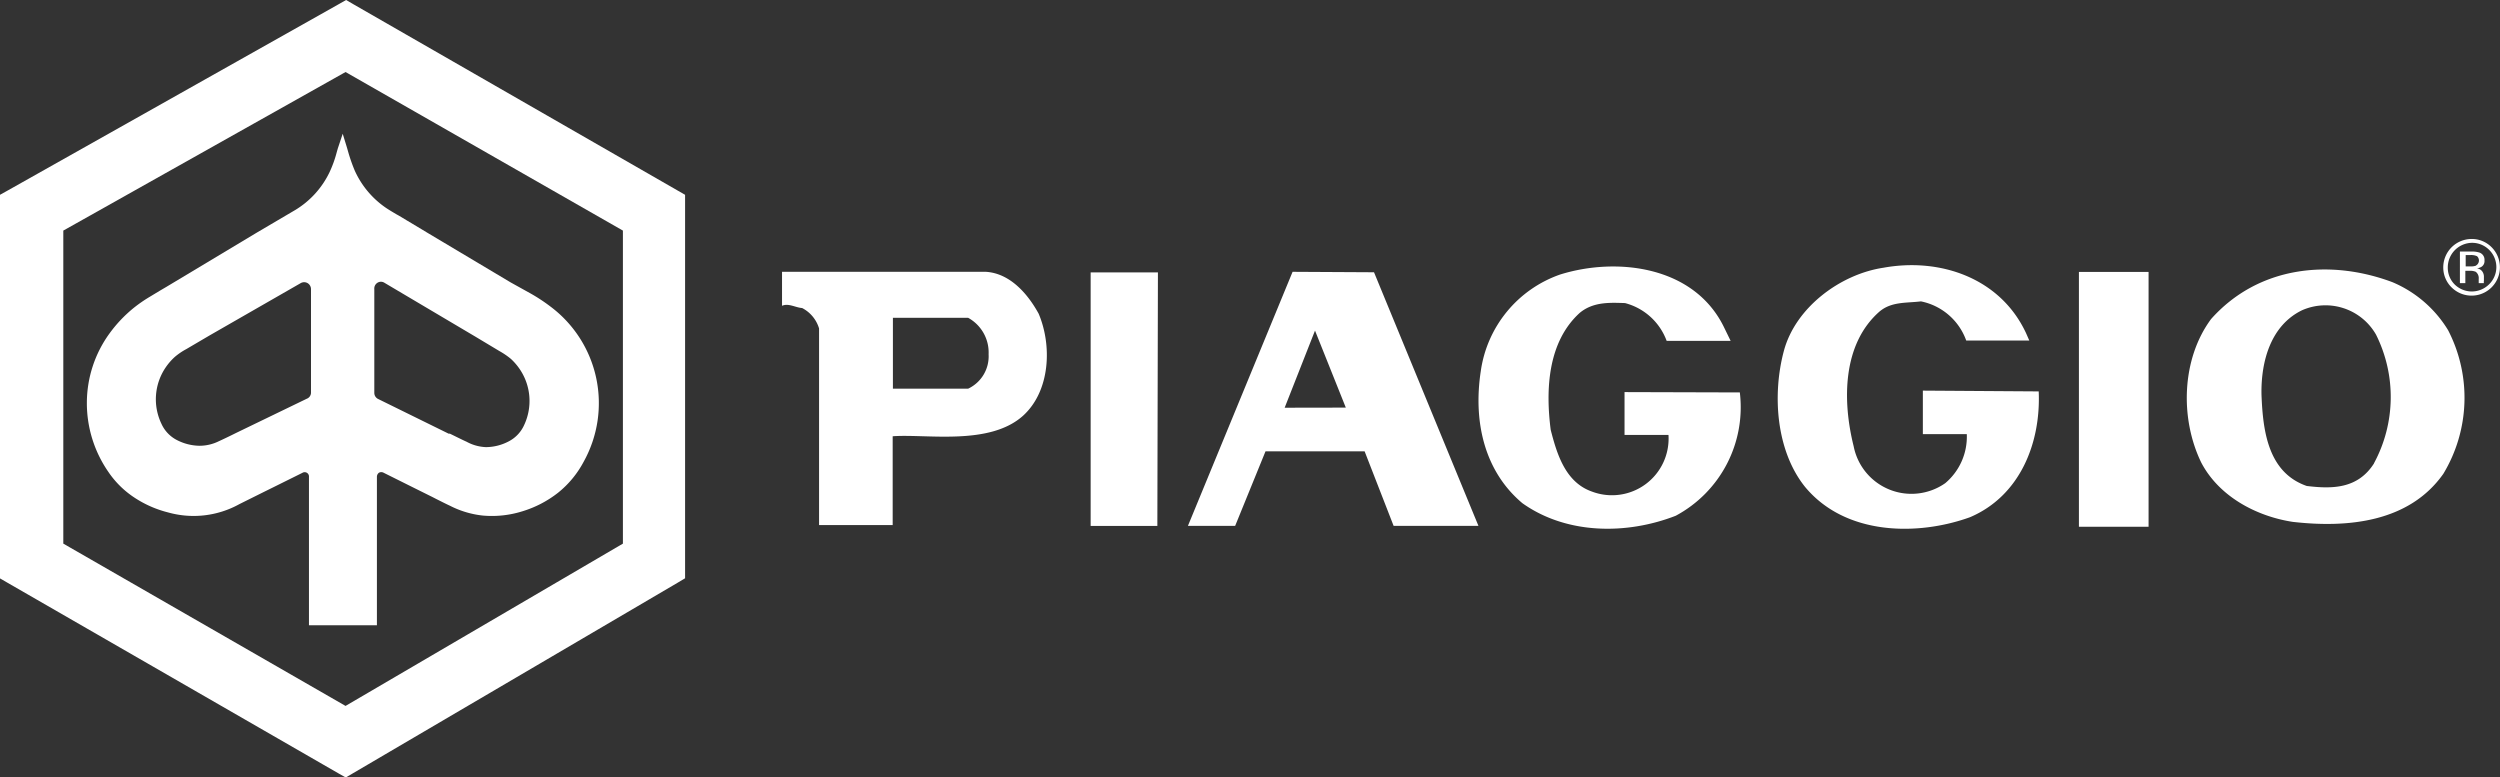 <svg id="Layer_1" data-name="Layer 1" xmlns="http://www.w3.org/2000/svg" viewBox="0 0 220.74 68.65"><rect x="0" y="0" width="220.74" height="68.65" fill="#333333" stroke="none"/><defs><style>.cls-1{fill:#fff;}</style></defs><title>Piaggio-Logo</title><path class="cls-1" d="M169.78,34.49v3.84h3.88a5.36,5.36,0,0,1-1.9,4.33,5.2,5.2,0,0,1-8.09-3.26c-1-4-1-9,2.27-11.88,1.07-.91,2.39-.75,3.67-.91a5.37,5.37,0,0,1,4,3.46h5.57l-.29-.66c-2.27-4.87-7.59-6.68-12.59-5.77-3.8.57-7.76,3.5-8.79,7.34s-.7,8.8,1.86,12c3.59,4.34,10,4.34,14.57,2.69,4.37-1.86,6.27-6.48,6.07-11.11Z"/><path class="cls-1" d="M143.44,34.62V38.4h3.88a5,5,0,0,1-6.77,5c-2.35-.83-3.09-3.35-3.63-5.45-.46-3.59-.25-7.76,2.56-10.32,1.2-1,2.68-.91,4-.87a5.36,5.36,0,0,1,3.68,3.34h5.65l-.58-1.19c-2.64-5.45-9.49-6.23-14.48-4.67a10.6,10.6,0,0,0-7,8.51c-.7,4.58.37,8.91,3.67,11.68,3.88,2.76,9.17,2.81,13.54,1.11a10.87,10.87,0,0,0,5.66-10.89Z"/><polygon class="cls-1" points="96.3 46.44 102.19 46.44 102.24 24.05 96.3 24.05 96.3 46.44"/><rect class="cls-1" x="183.56" y="24.01" width="6.15" height="22.5"/><path class="cls-1" d="M87.05,24h-18v3c.58-.25,1.16.15,1.78.2A3,3,0,0,1,72.32,29V46.36h6.5V38.52c3-.22,8.55.86,11.52-1.82,2.4-2.19,2.56-6.19,1.37-9C90.73,25.91,89.16,24.13,87.05,24ZM85.48,34.32H78.84V28.06h6.64a3.49,3.49,0,0,1,1.81,3.22A3.16,3.16,0,0,1,85.48,34.32Z"/><path class="cls-1" d="M114.13,24l-9.24,22.43h4.17l2.68-6.58h8.75l2.56,6.58h7.49l-9.22-22.39Zm-.7,12,2.68-6.81,2.72,6.8Z"/><path class="cls-1" d="M211.23,24.91c-5.53-2.07-11.84-1.41-16,3.26-2.6,3.51-2.77,8.75-.87,12.67,1.57,3,4.87,4.75,8.09,5.24,4.75.54,10.24.08,13.29-4.25a13,13,0,0,0,.42-12.67A10.53,10.53,0,0,0,211.23,24.91Zm-1.61,16c-1.44,2.27-3.71,2.27-5.94,2-3.43-1.19-3.88-4.87-4-8.09-.05-3,.86-6.11,3.59-7.43a5.14,5.14,0,0,1,6.52,2.15,12.31,12.31,0,0,1-.18,11.37Z"/><path class="cls-1" d="M31.23.39,30.56,0l-.67.38L.7,16.81,0,17.2V51.07l.69.4L29.84,68.26l.69.39.68-.4L59.82,51.46l.67-.4V17.2l-.68-.39ZM55,48,30.51,62.33,5.59,48V20.36l24.92-14L55,20.36Z"/><path class="cls-1" d="M29.83,13.1l-.1.35a10.11,10.11,0,0,1-.64,1.77,7.86,7.86,0,0,1-3,3.31l-3.4,2-8,4.8-.58.34-.91.55a12.69,12.69,0,0,0-1.31.9,11.91,11.91,0,0,0-2.22,2.32,10.45,10.45,0,0,0-2,6.1,10.66,10.66,0,0,0,1.9,6.13,8.21,8.21,0,0,0,2.29,2.26,9.67,9.67,0,0,0,3,1.32,8.33,8.33,0,0,0,6.28-.74l2.19-1.09.79-.39,2.58-1.28a.38.38,0,0,1,.58.36v13.1h6V42.11a.45.45,0,0,1,.18-.37.43.43,0,0,1,.41,0l2.77,1.38,1.53.76.35.18c.4.2.81.41,1.22.6a8.29,8.29,0,0,0,2.87.86,9,9,0,0,0,3.5-.37,9.62,9.62,0,0,0,3.16-1.64,8.76,8.76,0,0,0,2.26-2.73,10.65,10.65,0,0,0-2.91-13.7,15.39,15.39,0,0,0-1.74-1.15l-1.8-1-3.64-2.17-3.64-2.17L36,19.51l-.8-.48-.2-.11c-.29-.17-.64-.38-.88-.54a7.92,7.92,0,0,1-2.79-3.3,14.56,14.56,0,0,1-.59-1.68l-.1-.35-.38-1.24ZM27.46,34.65a.58.58,0,0,1-.38.56l-6.2,3c-.54.27-1.29.63-1.54.74a3.86,3.86,0,0,1-1.73.41,4.5,4.5,0,0,1-2-.51,3,3,0,0,1-1.36-1.44,5,5,0,0,1,.4-5,5.2,5.2,0,0,1,.79-.9,5.68,5.68,0,0,1,1-.68l2.06-1.21L26.55,25a.61.61,0,0,1,.61,0,.62.62,0,0,1,.3.52Zm5.59-9.12a.6.6,0,0,1,.29-.57.57.57,0,0,1,.59,0L42,29.74,44.1,31a6.77,6.77,0,0,1,1,.68,5.15,5.15,0,0,1,.78.9,5,5,0,0,1,.4,4.95,3,3,0,0,1-1.36,1.44,4.37,4.37,0,0,1-2,.51A3.86,3.86,0,0,1,41.19,39c-.26-.11-1.08-.52-1.47-.71h-.11l-6.22-3.06a.6.6,0,0,1-.34-.54Z"/><path class="cls-1" d="M220,21.83a2.46,2.46,0,0,0-1.77-.73,2.51,2.51,0,0,0-2.5,2.5,2.46,2.46,0,0,0,.73,1.77A2.5,2.5,0,1,0,220,21.83Zm-.25,3.3a2.16,2.16,0,0,1-3,0,2.09,2.09,0,0,1-.62-1.53,2.17,2.17,0,0,1,2.15-2.16,2.13,2.13,0,0,1,1.52.64,2.13,2.13,0,0,1-.05,3.05Z"/><path class="cls-1" d="M219.37,23a.67.67,0,0,0-.42-.69,2.12,2.12,0,0,0-.75-.1h-1V25h.48V23.91h.38a1.26,1.26,0,0,1,.54.09.7.7,0,0,1,.26.63V25h.46a.5.5,0,0,1,0-.21v-.4a.8.8,0,0,0-.15-.43.66.66,0,0,0-.47-.26,1.12,1.12,0,0,0,.4-.14A.59.59,0,0,0,219.37,23Zm-.76.46h0a1.19,1.19,0,0,1-.46.06h-.44v-1h.42a1.27,1.27,0,0,1,.58.1.51.51,0,0,1-.1.83Z"/></svg>